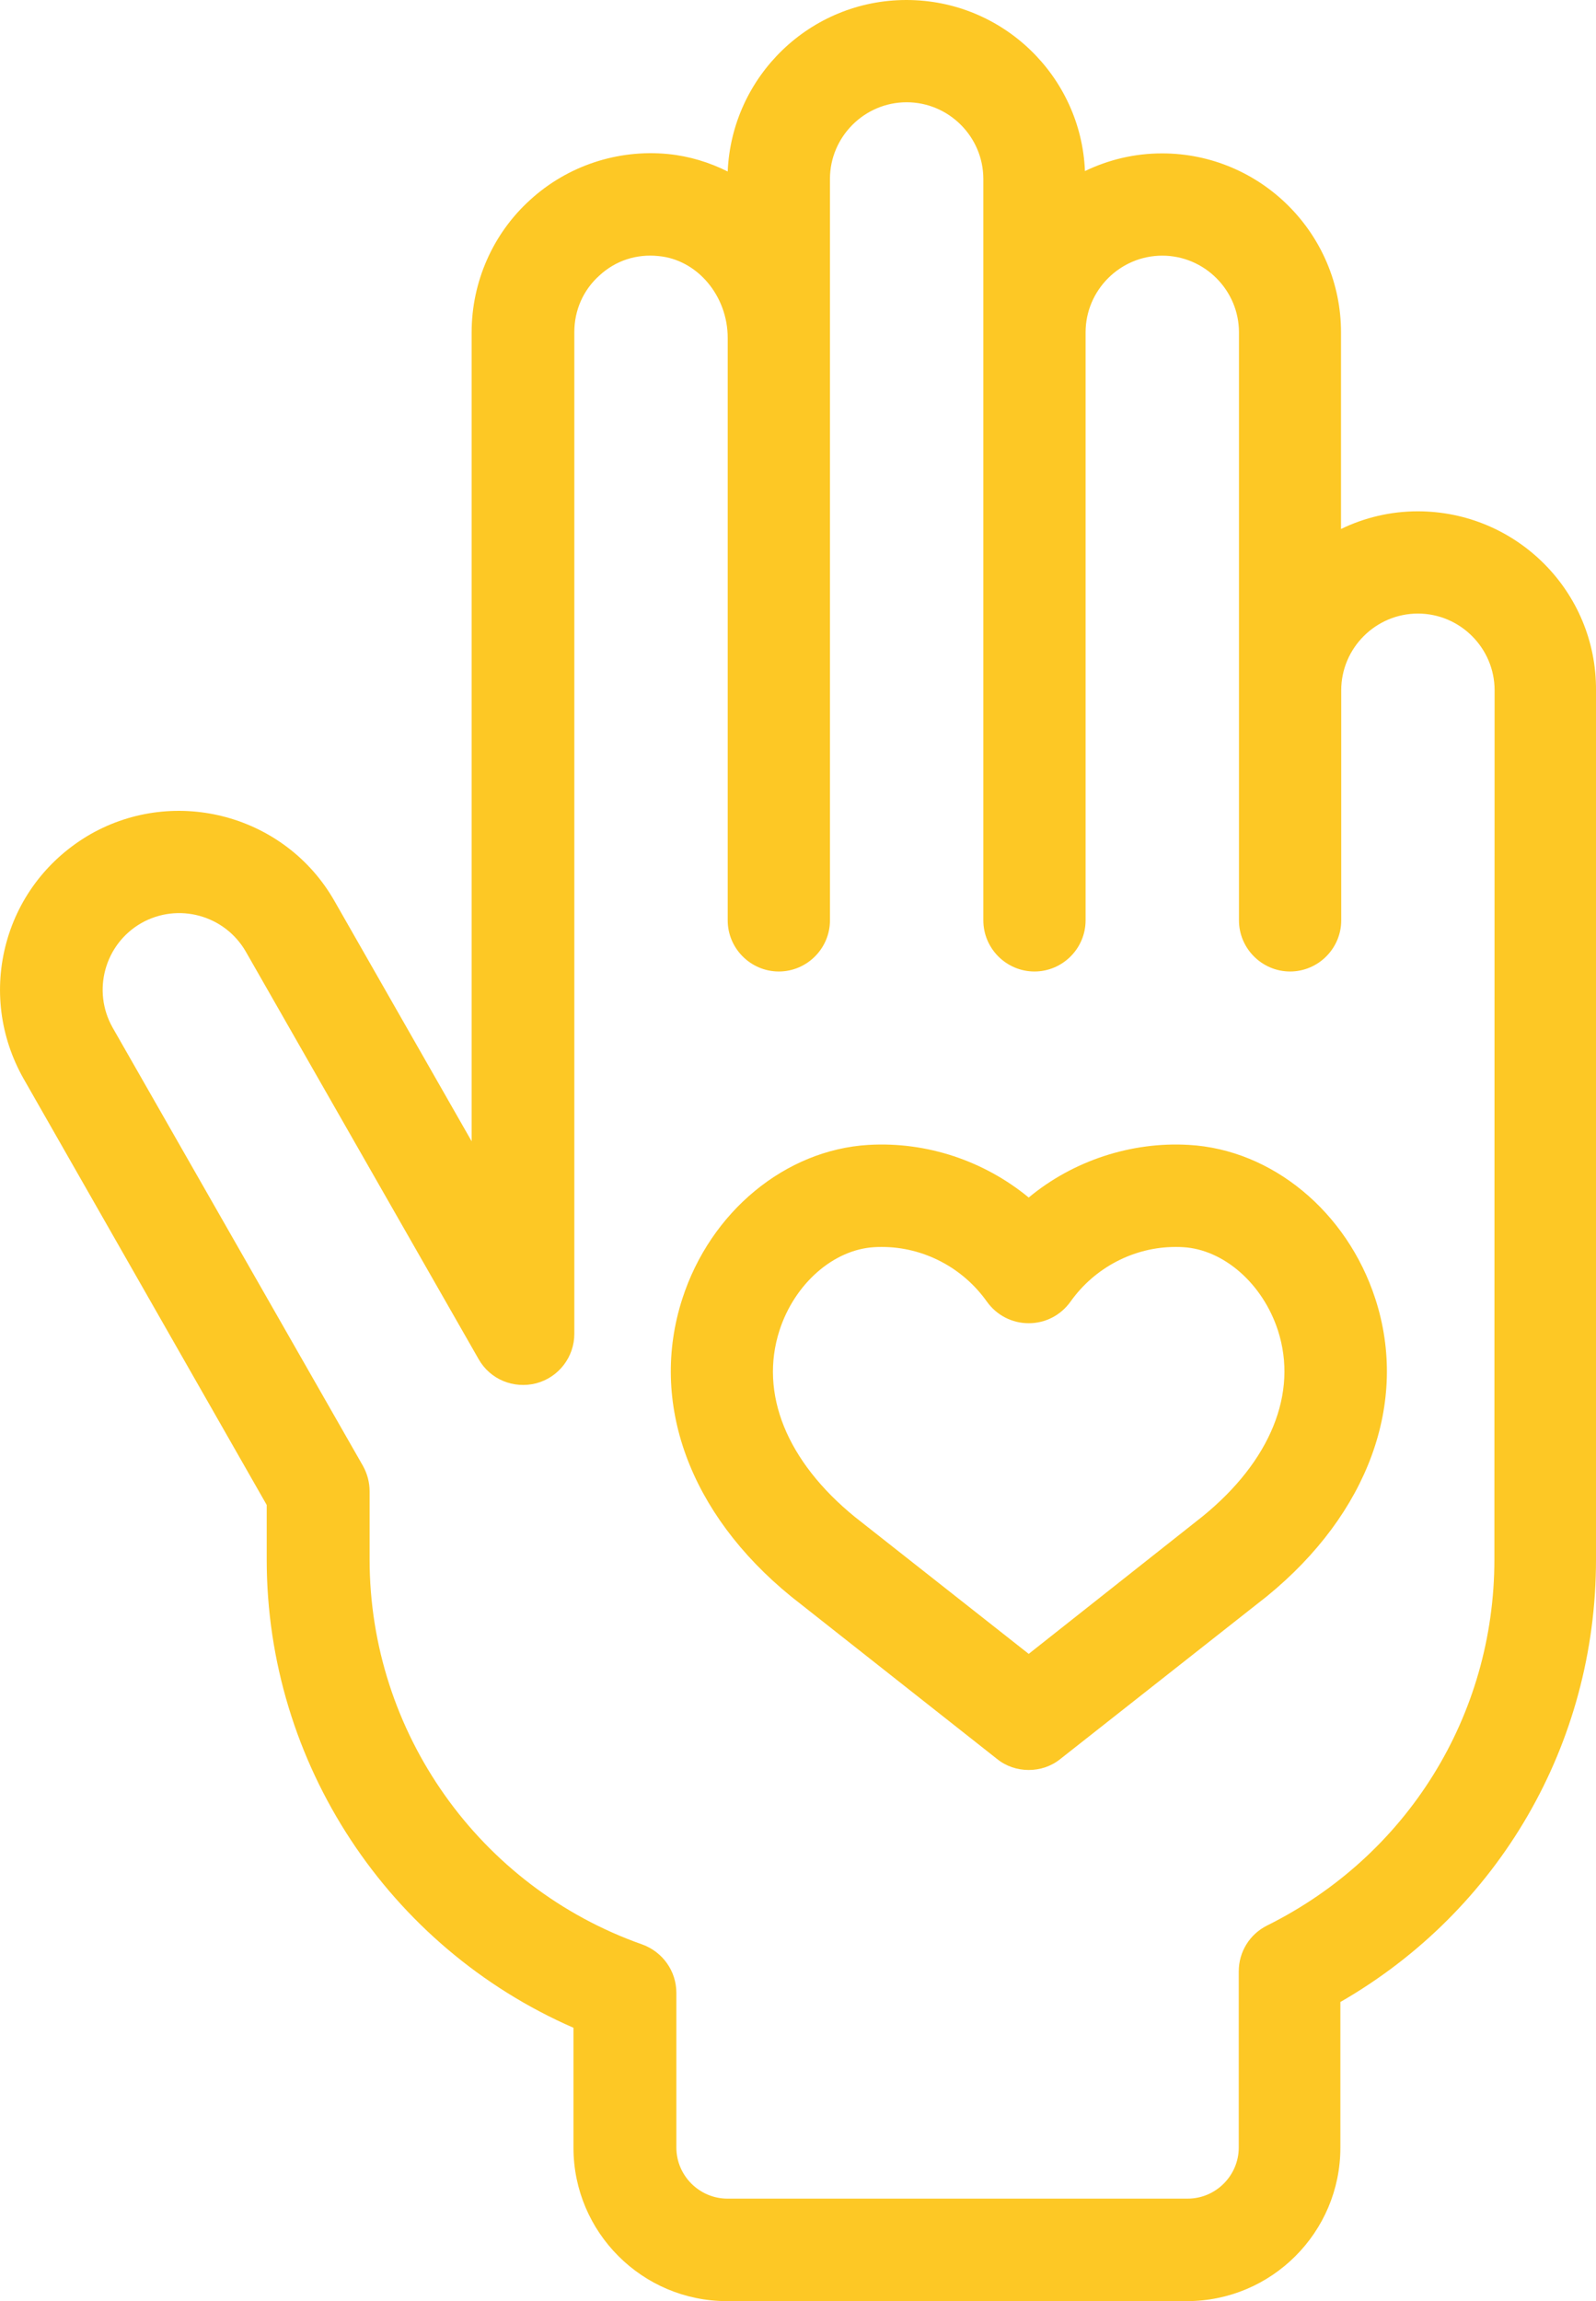<?xml version="1.0" encoding="utf-8"?>
<!-- Generator: Adobe Illustrator 28.0.0, SVG Export Plug-In . SVG Version: 6.00 Build 0)  -->
<svg version="1.1" id="Layer_1" xmlns="http://www.w3.org/2000/svg" xmlns:xlink="http://www.w3.org/1999/xlink" x="0px" y="0px"
	 viewBox="0 0 749.2 1080.1" style="enable-background:new 0 0 749.2 1080.1;" xml:space="preserve">
<style type="text/css">
	.st0{fill:#FDC825;}
</style>
<g>
	<path class="st0" d="M665.5,240c-12.8,0-25.1,3-36,8.3V156c0-46.3-37.7-84-84-84c-13,0-25.2,3-36.2,8.3C507.5,35.8,470.7,0,425.5,0
		s-82,35.8-83.9,80.5c-8.6-4.3-18-7.2-28-8.2c-23.6-2.3-47.2,5.5-64.7,21.5c-17.5,15.8-27.5,38.5-27.5,62.2v379.7L157,422.9
		c-22.9-40.2-74.4-54.2-114.6-31.3C23,402.8,8.9,420.8,3,442.4s-3,44.3,8,63.8l114.2,200.2v25.7c0,95.6,57.2,181.8,144,219.7v56.3
		c0,39.7,32.3,72,72,72h216c39.7,0,72-32.3,72-72v-68.4c74.4-42.8,120-121.1,120-207.6V324C749.5,277.7,711.9,240,665.5,240
		L665.5,240z M701.5,732c0,73.2-40.9,139.1-106.7,171.8c-8.2,4.1-13.3,12.4-13.3,21.5v82.7c0,13.2-10.8,24-24,24h-216
		c-13.2,0-24-10.8-24-24v-72.6c0-10.2-6.4-19.2-16-22.7c-76.6-27-128-99.7-128-180.7v-32c0-4.2-1.1-8.3-3.1-11.9L52.9,482.4
		c-9.8-17.3-3.8-39.2,13.4-49.1c17.3-9.8,39.2-3.8,49.1,13.4L224.7,638c5.4,9.5,16.4,14,27,11.3c10.6-2.8,17.9-12.4,17.9-23.2V155.9
		c0-10.3,4.2-19.8,11.8-26.6c7.6-7,17.4-10.2,27.8-9.1c18.1,1.7,32.4,18.6,32.4,38.4V432c0,13.2,10.8,24,24,24s24-10.8,24-24V84
		c0-19.8,16.2-36,36-36s36,16.2,36,36v348c0,13.2,10.8,24,24,24s24-10.8,24-24V156c0-19.8,16.2-36,36-36s36,16.2,36,36v276
		c0,13.2,10.8,24,24,24s24-10.8,24-24V324c0-19.8,16.2-36,36-36s36,16.2,36,36L701.5,732z"/>
	<path class="st0" d="M558.1,537.4c-27-1.6-54.4,7.4-75.2,24.7c-20.9-17.2-47.8-26.3-75.2-24.7c-39,2.3-74.2,31.3-87.4,72.2
		c-15.7,48.6,3.2,100.8,51.1,139.8l96.6,76.2c4.3,3.5,9.6,5.2,14.9,5.2s10.6-1.7,14.9-5.2l97-76.4c47.5-38.8,66.6-91,50.8-139.6
		C632.3,568.7,597.1,539.6,558.1,537.4L558.1,537.4z M564.6,711.7l-81.7,64.6l-81.5-64.2c-32.2-26.2-45-58.1-35.5-87.6
		c7.1-22,25.4-38,44.5-39.1c1.2-0.1,2.4-0.1,3.6-0.1c19.4,0,37.9,9.6,49.3,25.7c4.6,6.4,11.8,10.1,19.6,10.1s15-3.7,19.6-10.1
		c11.4-16.1,29.9-25.7,49.3-25.7c1.2,0,2.4,0,3.6,0.1c19.1,1.1,37.4,17.2,44.5,39.1C609.4,653.9,596.4,685.8,564.6,711.7
		L564.6,711.7z"/>
</g>
</svg>
